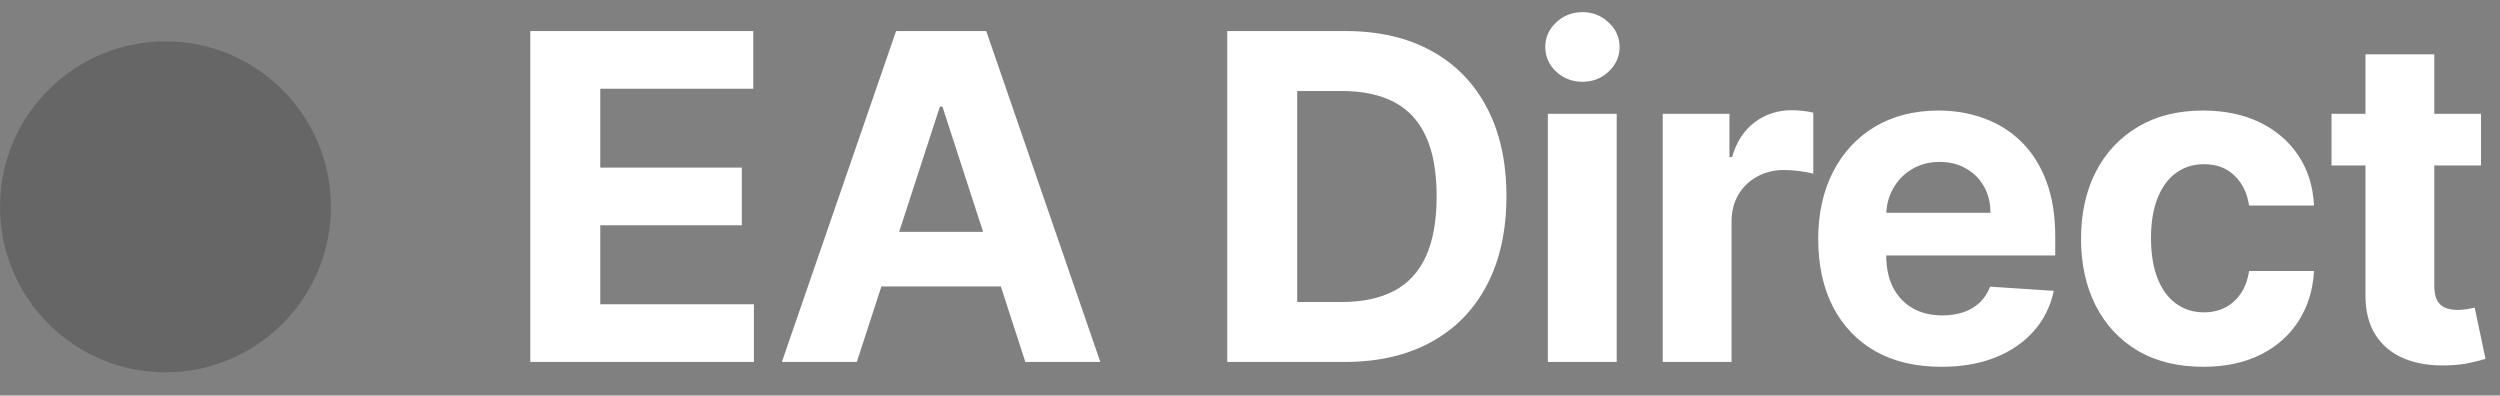 <svg width="967" height="153" viewBox="0 0 967 153" fill="none" xmlns="http://www.w3.org/2000/svg">
<rect x="0" y="0" width="967" height="153" fill="#808080" stroke="none"/>
<circle opacity="0.2" cx="64" cy="80" r="64" fill="black"/>
<path d="M205.124 140V12.011H291.366V34.322H232.184V64.819H286.929V87.13H232.184V117.689H291.616V140H205.124ZM331.421 140H302.424L346.607 12.011H381.479L425.6 140H396.603L364.543 41.259H363.543L331.421 140ZM329.609 89.692H398.103V110.815H329.609V89.692ZM520.068 140H474.696V12.011H520.442C533.316 12.011 544.399 14.574 553.69 19.698C562.98 24.781 570.126 32.093 575.125 41.634C580.166 51.175 582.687 62.59 582.687 75.881C582.687 89.213 580.166 100.67 575.125 110.253C570.126 119.835 562.939 127.189 553.565 132.313C544.232 137.438 533.066 140 520.068 140ZM501.757 116.815H518.943C526.942 116.815 533.67 115.398 539.128 112.565C544.628 109.69 548.752 105.253 551.502 99.254C554.294 93.213 555.689 85.421 555.689 75.881C555.689 66.423 554.294 58.695 551.502 52.695C548.752 46.696 544.649 42.279 539.191 39.446C533.733 36.613 527.004 35.197 519.005 35.197H501.757V116.815ZM598.712 140V44.008H625.335V140H598.712ZM612.086 31.635C608.128 31.635 604.733 30.322 601.9 27.697C599.108 25.031 597.713 21.844 597.713 18.136C597.713 14.469 599.108 11.324 601.9 8.699C604.733 6.033 608.128 4.699 612.086 4.699C616.044 4.699 619.419 6.033 622.21 8.699C625.043 11.324 626.46 14.469 626.46 18.136C626.46 21.844 625.043 25.031 622.21 27.697C619.419 30.322 616.044 31.635 612.086 31.635ZM643.142 140V44.008H668.952V60.757H669.952C671.702 54.799 674.639 50.3 678.764 47.258C682.888 44.175 687.638 42.634 693.012 42.634C694.345 42.634 695.783 42.717 697.324 42.884C698.866 43.05 700.22 43.279 701.387 43.571V67.194C700.137 66.819 698.408 66.486 696.199 66.194C693.991 65.902 691.971 65.757 690.137 65.757C686.221 65.757 682.721 66.611 679.638 68.319C676.597 69.985 674.181 72.319 672.389 75.318C670.639 78.318 669.764 81.776 669.764 85.692V140H643.142ZM750.909 141.875C741.035 141.875 732.536 139.875 725.411 135.875C718.329 131.834 712.871 126.126 709.038 118.752C705.205 111.336 703.288 102.566 703.288 92.442C703.288 82.568 705.205 73.902 709.038 66.444C712.871 58.986 718.266 53.174 725.224 49.008C732.223 44.842 740.431 42.759 749.847 42.759C756.179 42.759 762.075 43.779 767.533 45.821C773.032 47.821 777.823 50.841 781.906 54.883C786.031 58.924 789.239 64.007 791.53 70.131C793.822 76.214 794.968 83.338 794.968 91.504V98.816H713.912V82.318H769.907C769.907 78.485 769.074 75.089 767.408 72.131C765.741 69.173 763.429 66.861 760.471 65.194C757.554 63.486 754.159 62.632 750.284 62.632C746.243 62.632 742.66 63.569 739.535 65.444C736.452 67.277 734.036 69.756 732.286 72.881C730.536 75.964 729.64 79.401 729.598 83.192V98.879C729.598 103.628 730.473 107.732 732.223 111.19C734.015 114.648 736.535 117.315 739.785 119.189C743.035 121.064 746.889 122.002 751.346 122.002C754.305 122.002 757.013 121.585 759.471 120.752C761.929 119.918 764.033 118.669 765.783 117.002C767.533 115.336 768.866 113.294 769.782 110.878L794.405 112.502C793.155 118.419 790.593 123.585 786.718 128.001C782.885 132.376 777.927 135.792 771.845 138.25C765.804 140.667 758.825 141.875 750.909 141.875ZM852.193 141.875C842.36 141.875 833.903 139.792 826.82 135.625C819.779 131.417 814.363 125.585 810.571 118.127C806.822 110.669 804.947 102.087 804.947 92.379C804.947 82.547 806.842 73.922 810.634 66.507C814.467 59.049 819.904 53.237 826.945 49.071C833.986 44.863 842.36 42.759 852.068 42.759C860.442 42.759 867.775 44.279 874.066 47.321C880.357 50.362 885.335 54.633 889.002 60.132C892.668 65.632 894.689 72.089 895.064 79.505H869.941C869.233 74.714 867.358 70.86 864.317 67.944C861.317 64.986 857.38 63.507 852.505 63.507C848.38 63.507 844.777 64.632 841.693 66.881C838.652 69.09 836.277 72.319 834.569 76.568C832.861 80.818 832.007 85.963 832.007 92.004C832.007 98.129 832.84 103.337 834.507 107.628C836.215 111.919 838.61 115.19 841.693 117.439C844.777 119.689 848.38 120.814 852.505 120.814C855.546 120.814 858.275 120.189 860.692 118.939C863.15 117.689 865.171 115.877 866.754 113.502C868.379 111.086 869.441 108.19 869.941 104.816H895.064C894.647 112.148 892.647 118.606 889.064 124.189C885.523 129.73 880.628 134.063 874.378 137.188C868.129 140.312 860.733 141.875 852.193 141.875ZM959.647 44.008V64.007H901.84V44.008H959.647ZM914.964 21.011H941.587V110.503C941.587 112.961 941.962 114.877 942.711 116.252C943.461 117.585 944.503 118.523 945.836 119.064C947.211 119.606 948.794 119.877 950.586 119.877C951.836 119.877 953.086 119.773 954.335 119.564C955.585 119.314 956.544 119.127 957.21 119.002L961.397 138.813C960.064 139.229 958.189 139.708 955.773 140.25C953.356 140.833 950.419 141.187 946.961 141.312C940.545 141.562 934.92 140.708 930.088 138.75C925.296 136.792 921.567 133.751 918.901 129.626C916.235 125.501 914.922 120.293 914.964 114.002V21.011Z" fill="white"/>
</svg>
